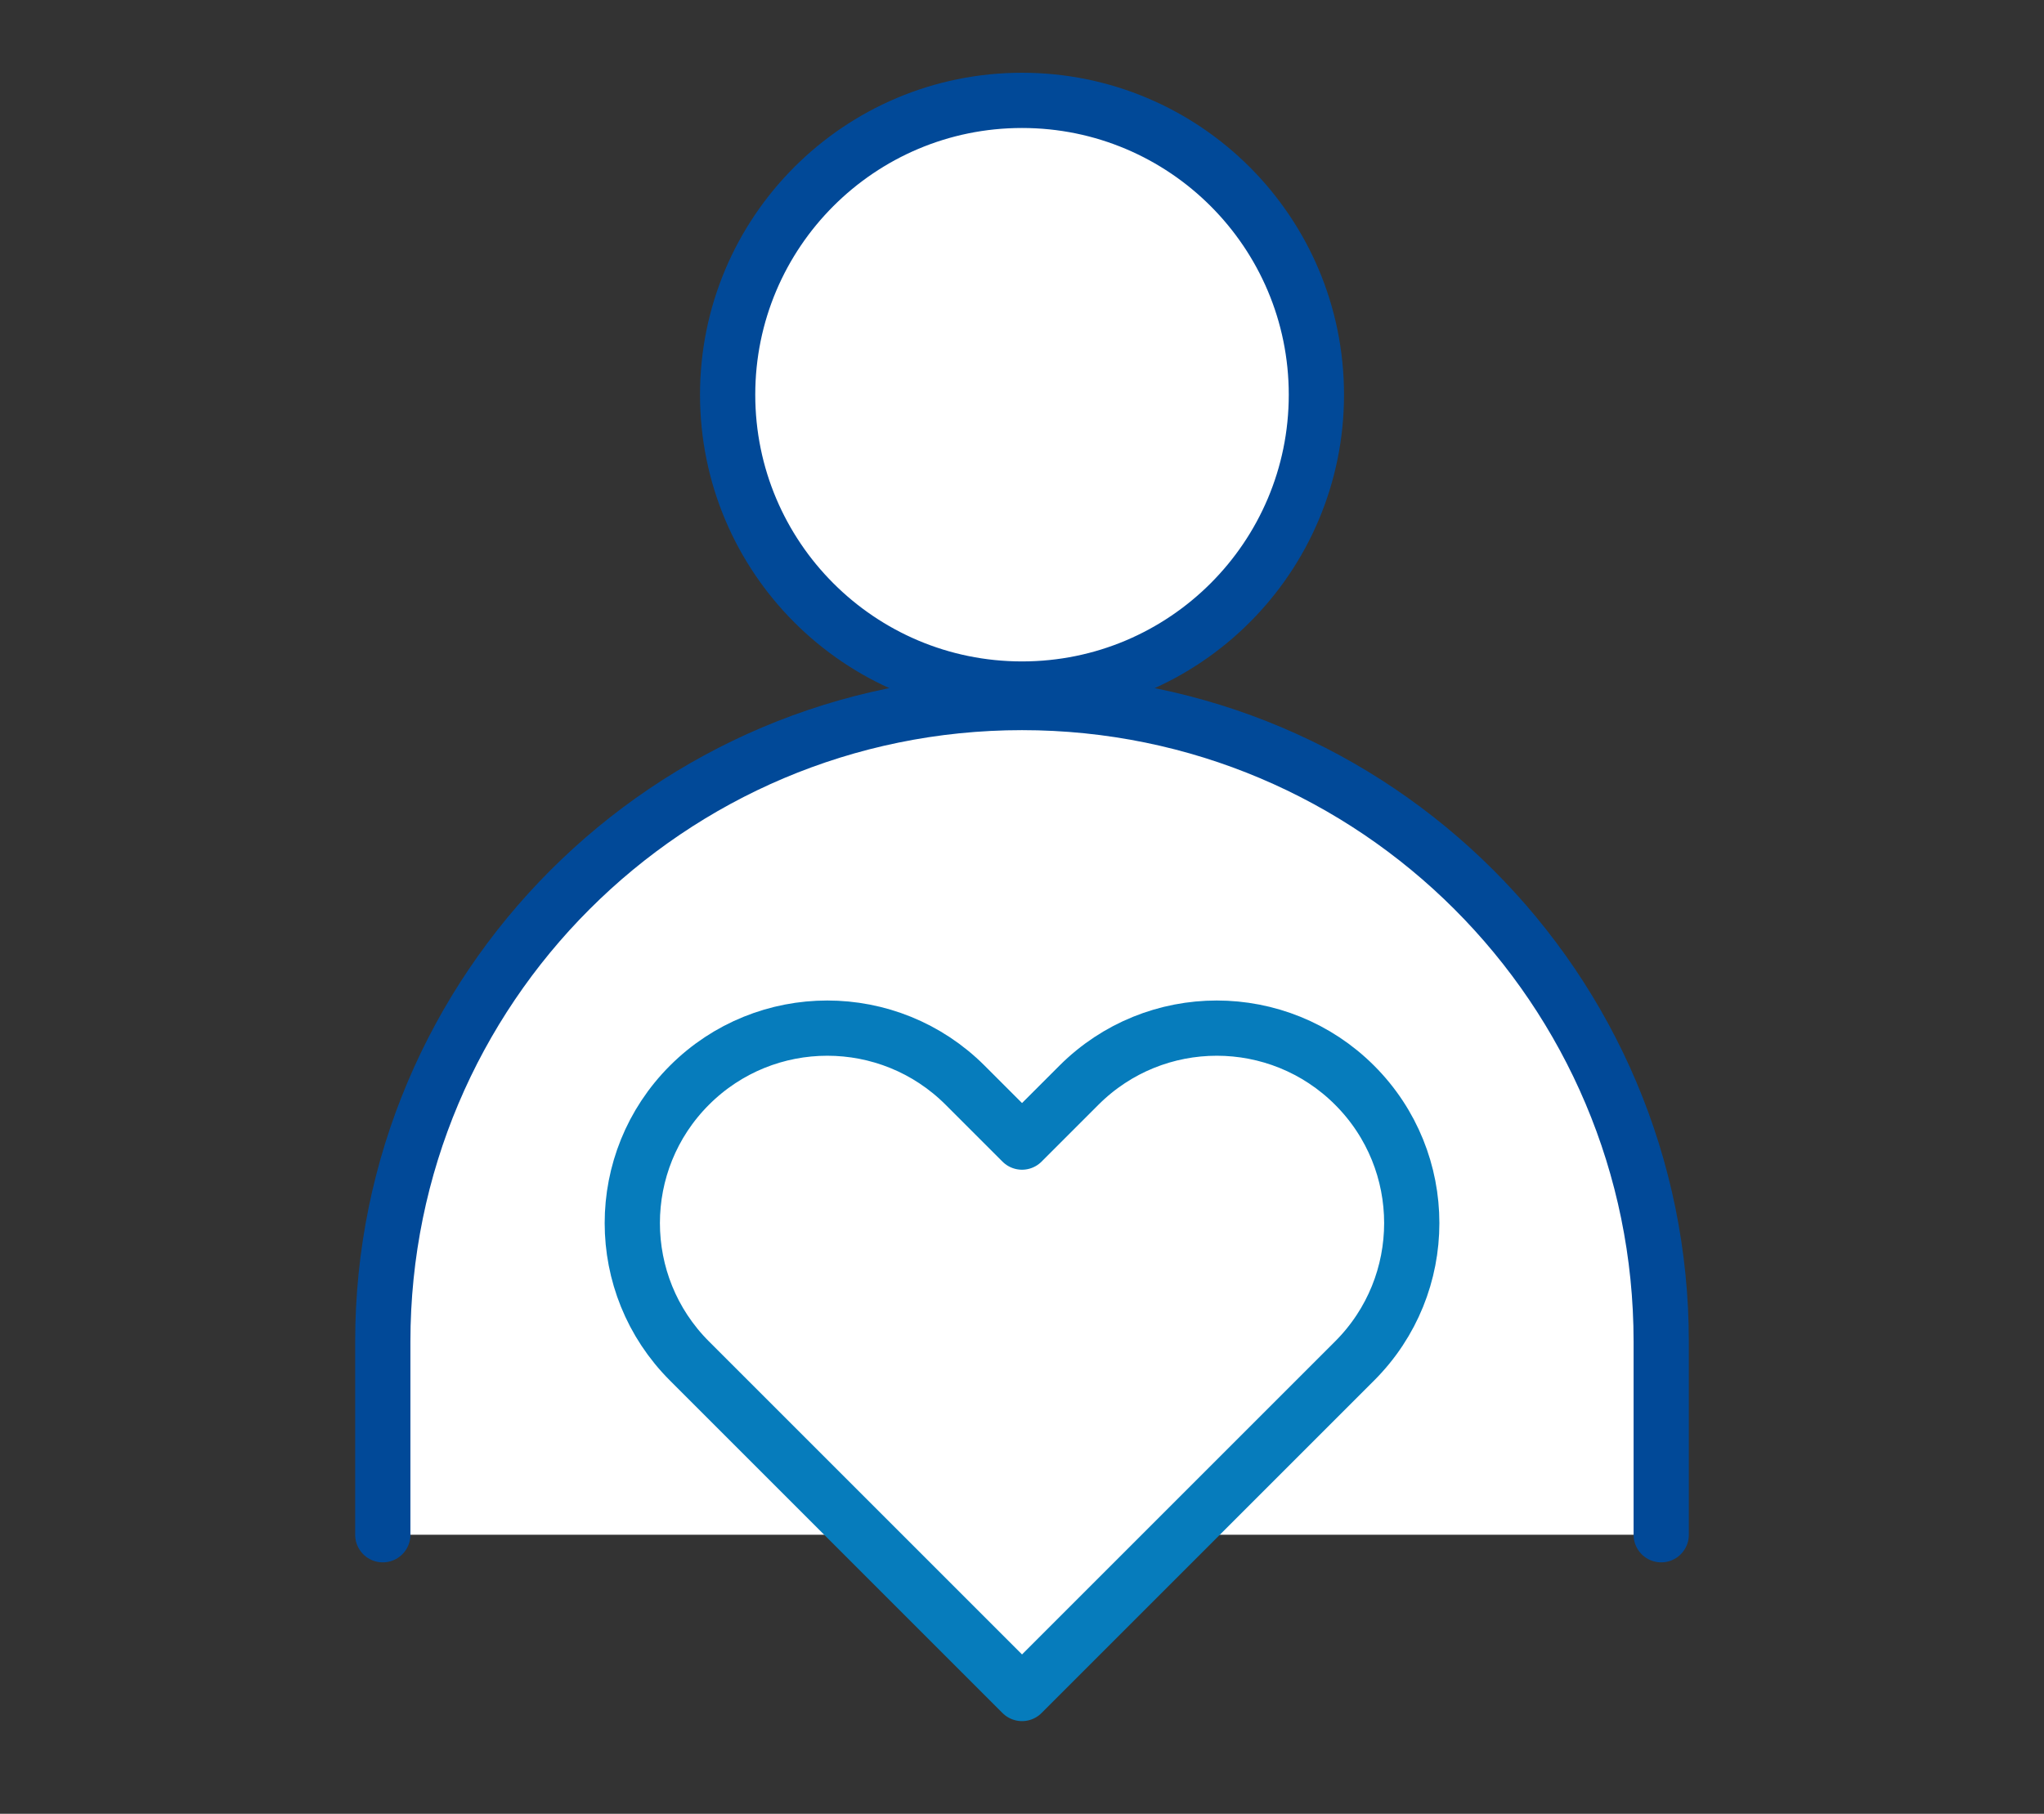 <svg width="80" height="71" viewBox="0 0 80 71" fill="none" xmlns="http://www.w3.org/2000/svg">
<rect x="0" y="0" width="80" height="71" fill="#333333" stroke="none"/>
<path d="M65.018 60.077V52.518C65.018 38.695 53.811 27.5 40 27.5C26.177 27.5 14.982 38.707 14.982 52.518V60.077" fill="white"/>
<path d="M65.018 60.077V52.518C65.018 38.695 53.811 27.5 40 27.5C26.177 27.5 14.982 38.707 14.982 52.518V60.077" stroke="#014998" stroke-width="2.162" stroke-linecap="round" stroke-linejoin="round"/>
<path d="M40 26.972C46.363 26.972 51.522 21.814 51.522 15.451C51.522 9.087 46.363 3.929 40 3.929C33.637 3.929 28.479 9.087 28.479 15.451C28.479 21.814 33.637 26.972 40 26.972Z" fill="white" stroke="#014998" stroke-width="2.162" stroke-linecap="round" stroke-linejoin="round"/>
<path d="M42.227 42.481L40.001 44.707L37.775 42.481C34.794 39.5 29.964 39.5 26.983 42.481C24.002 45.462 24.002 50.292 26.983 53.273L29.209 55.499L40.001 66.291L50.793 55.499L53.019 53.273C56 50.292 56 45.462 53.019 42.481C50.038 39.5 45.208 39.5 42.227 42.481Z" fill="white" stroke="#067CBC" stroke-width="2.162" stroke-linecap="round" stroke-linejoin="round"/>
</svg>
